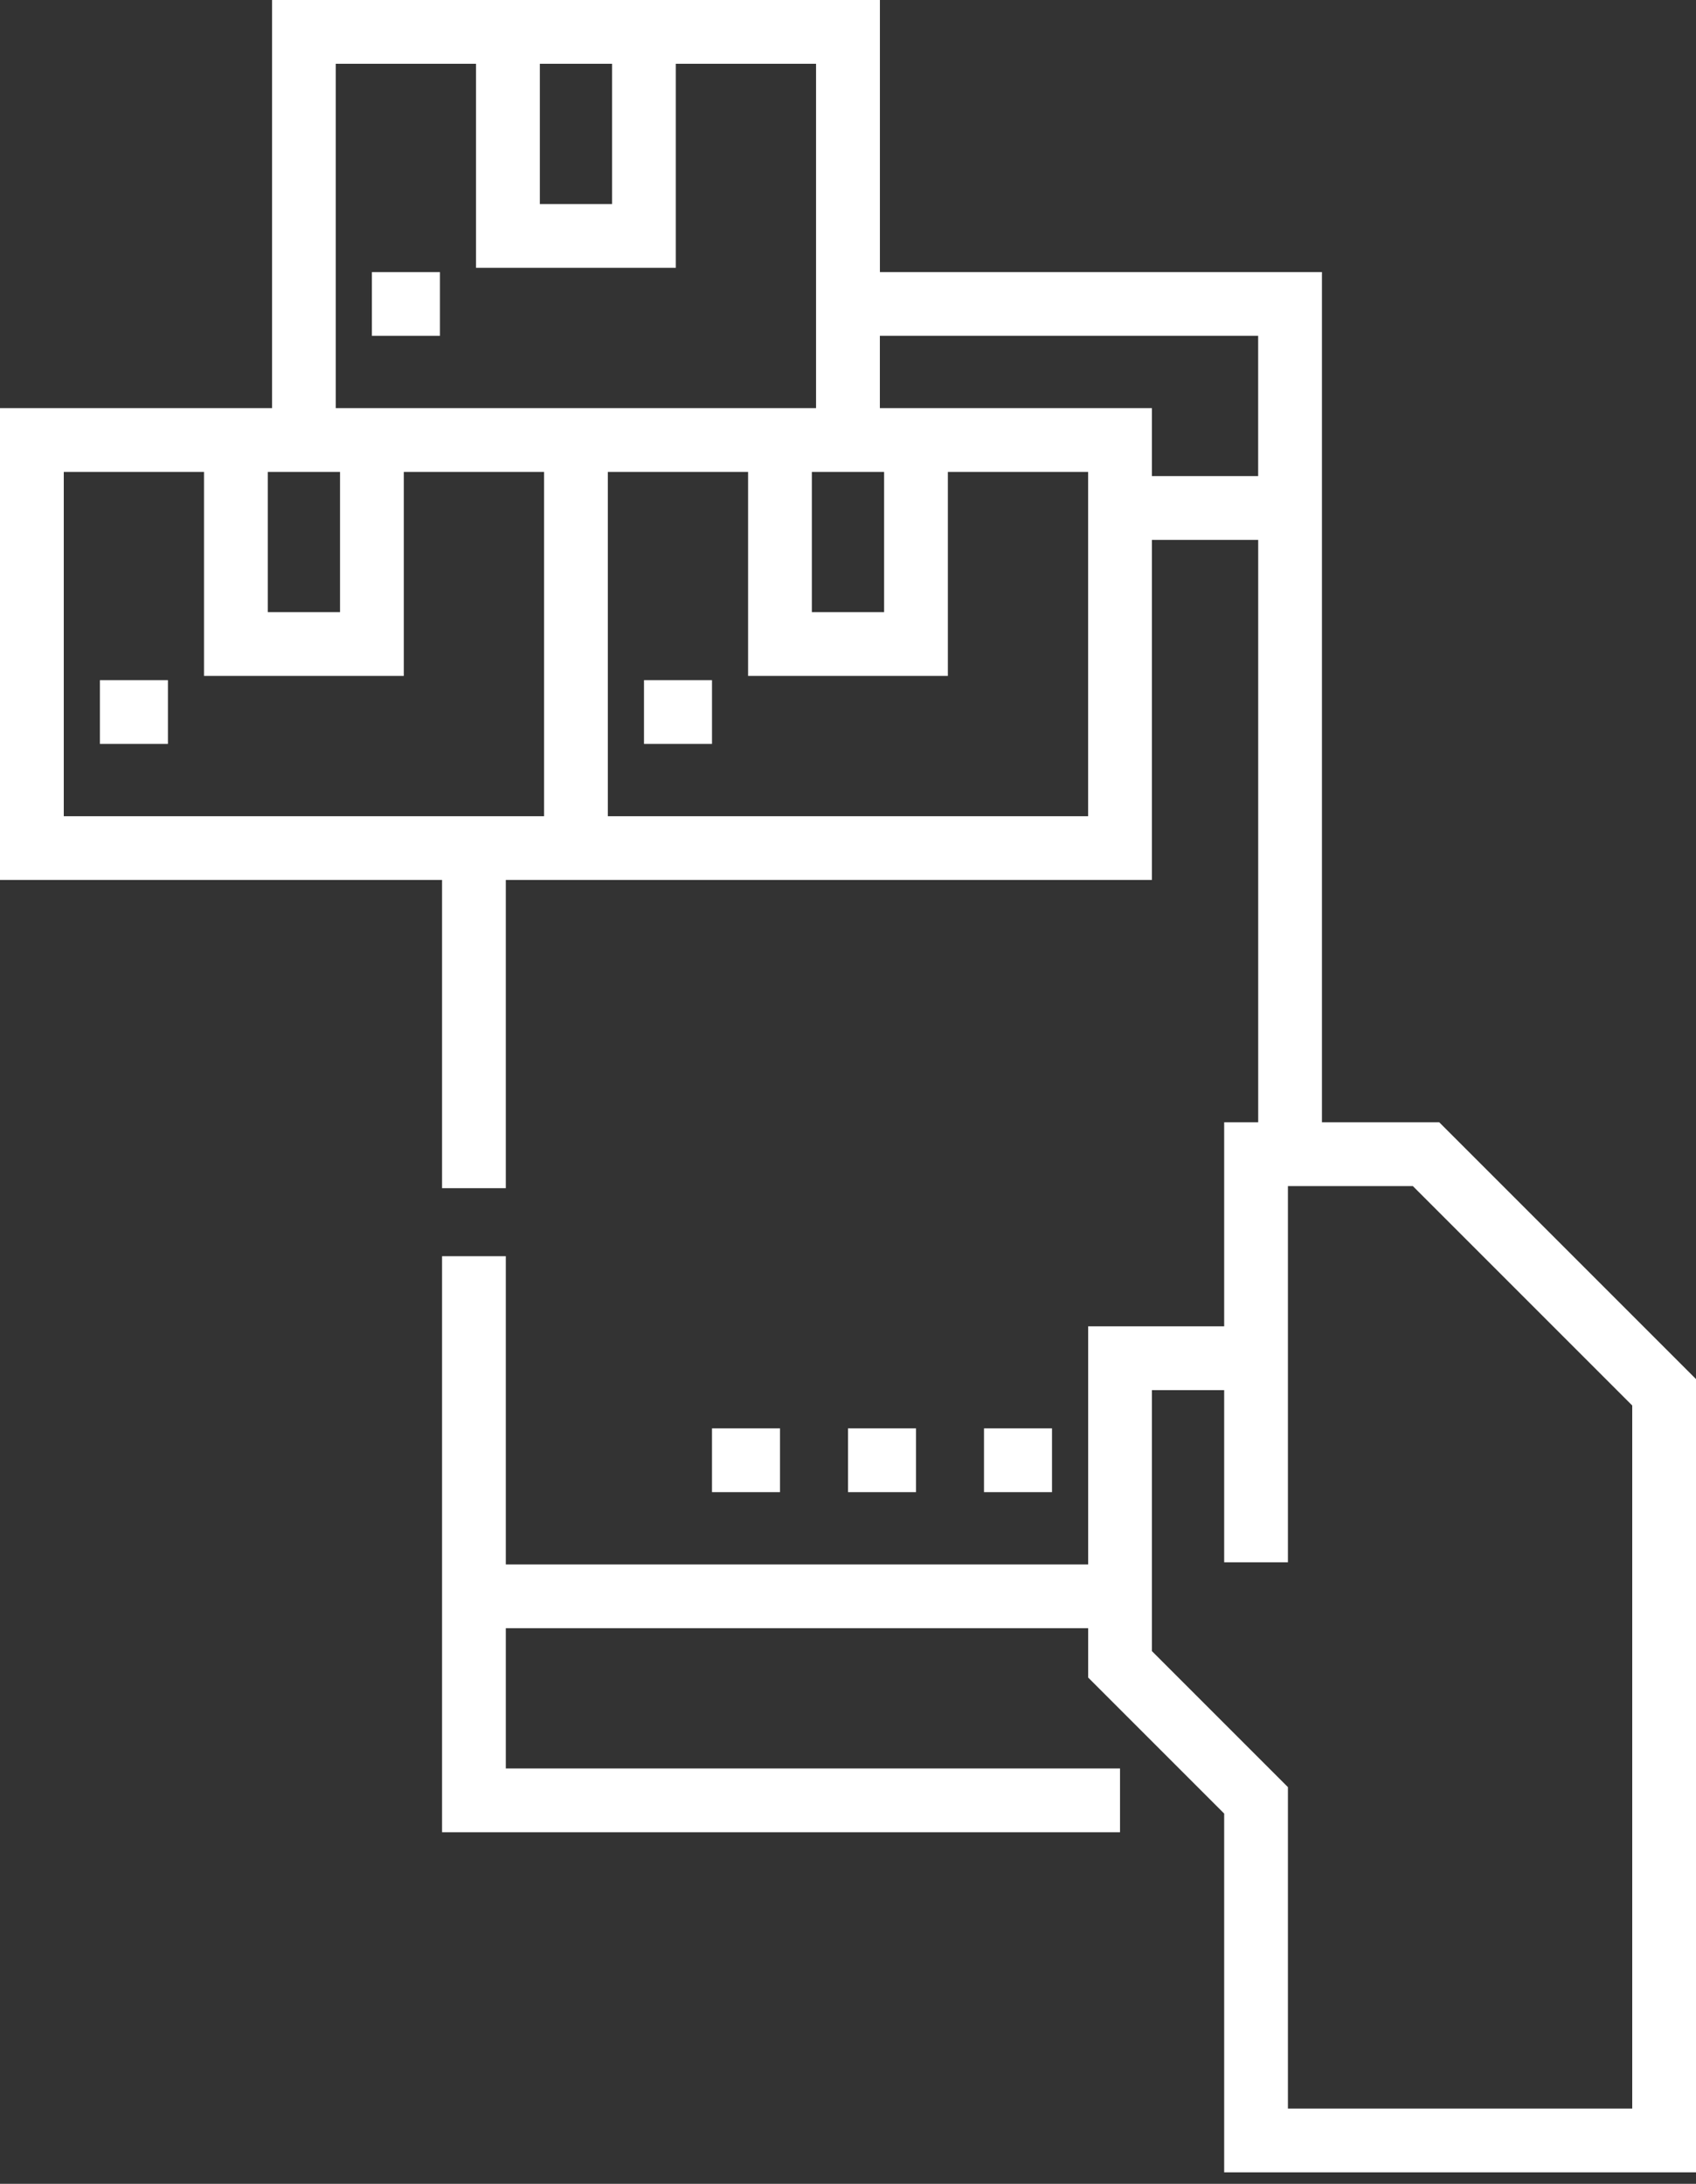 <svg xmlns="http://www.w3.org/2000/svg" width="80" height="103" viewBox="0 0 80 103" fill="none"><rect x="0" y="0" width="80" height="103" fill="#333333" stroke="none"/><path d="M33.585 67.369H36.792V70.377H33.585V67.369Z" fill="white"></path><path d="M40 67.369H43.208V70.377H40V67.369Z" fill="white"></path><path d="M46.415 67.369H49.623V70.377H46.415V67.369Z" fill="white"></path><path d="M67.891 52.933H62.356V12.833H41.505V0H12.833V19.249H0V41.505H20.852V56.041H23.859V41.505H54.336V25.464H59.349V52.933H57.744V62.556H51.328V73.785H23.859V59.249H20.852V86.418H52.831V83.41H23.859V76.794H51.328V79.121L57.744 85.537V102.458H80V65.044L67.891 52.935V52.933ZM38.295 22.256H41.703V28.872H38.295V22.256ZM25.464 3.008H28.872V9.623H25.464V3.008ZM15.839 3.008H22.454V12.631H31.878V3.008H38.493V19.249H15.837V3.008H15.839ZM12.631 22.256H16.039V28.872H12.631V22.256ZM3.008 22.256H9.623V31.88H19.047V22.256H25.662V38.497H3.008V22.256ZM51.328 38.497H28.672V22.256H35.287V31.88H44.711V22.256H51.326V38.497H51.328ZM54.336 22.456V19.249H41.503V15.841H59.347V22.456H54.334H54.336ZM76.992 99.449H60.751V84.29L54.336 77.875V65.566H57.744V73.686H60.751V55.943H66.645L76.992 66.29V99.453V99.449Z" fill="white"></path><path d="M17.543 12.833H20.751V15.841H17.543V12.833Z" fill="white"></path><path d="M4.713 32.08H7.921V35.087H4.713V32.08Z" fill="white"></path><path d="M30.377 32.08H33.585V35.087H30.377V32.08Z" fill="white"></path></svg>